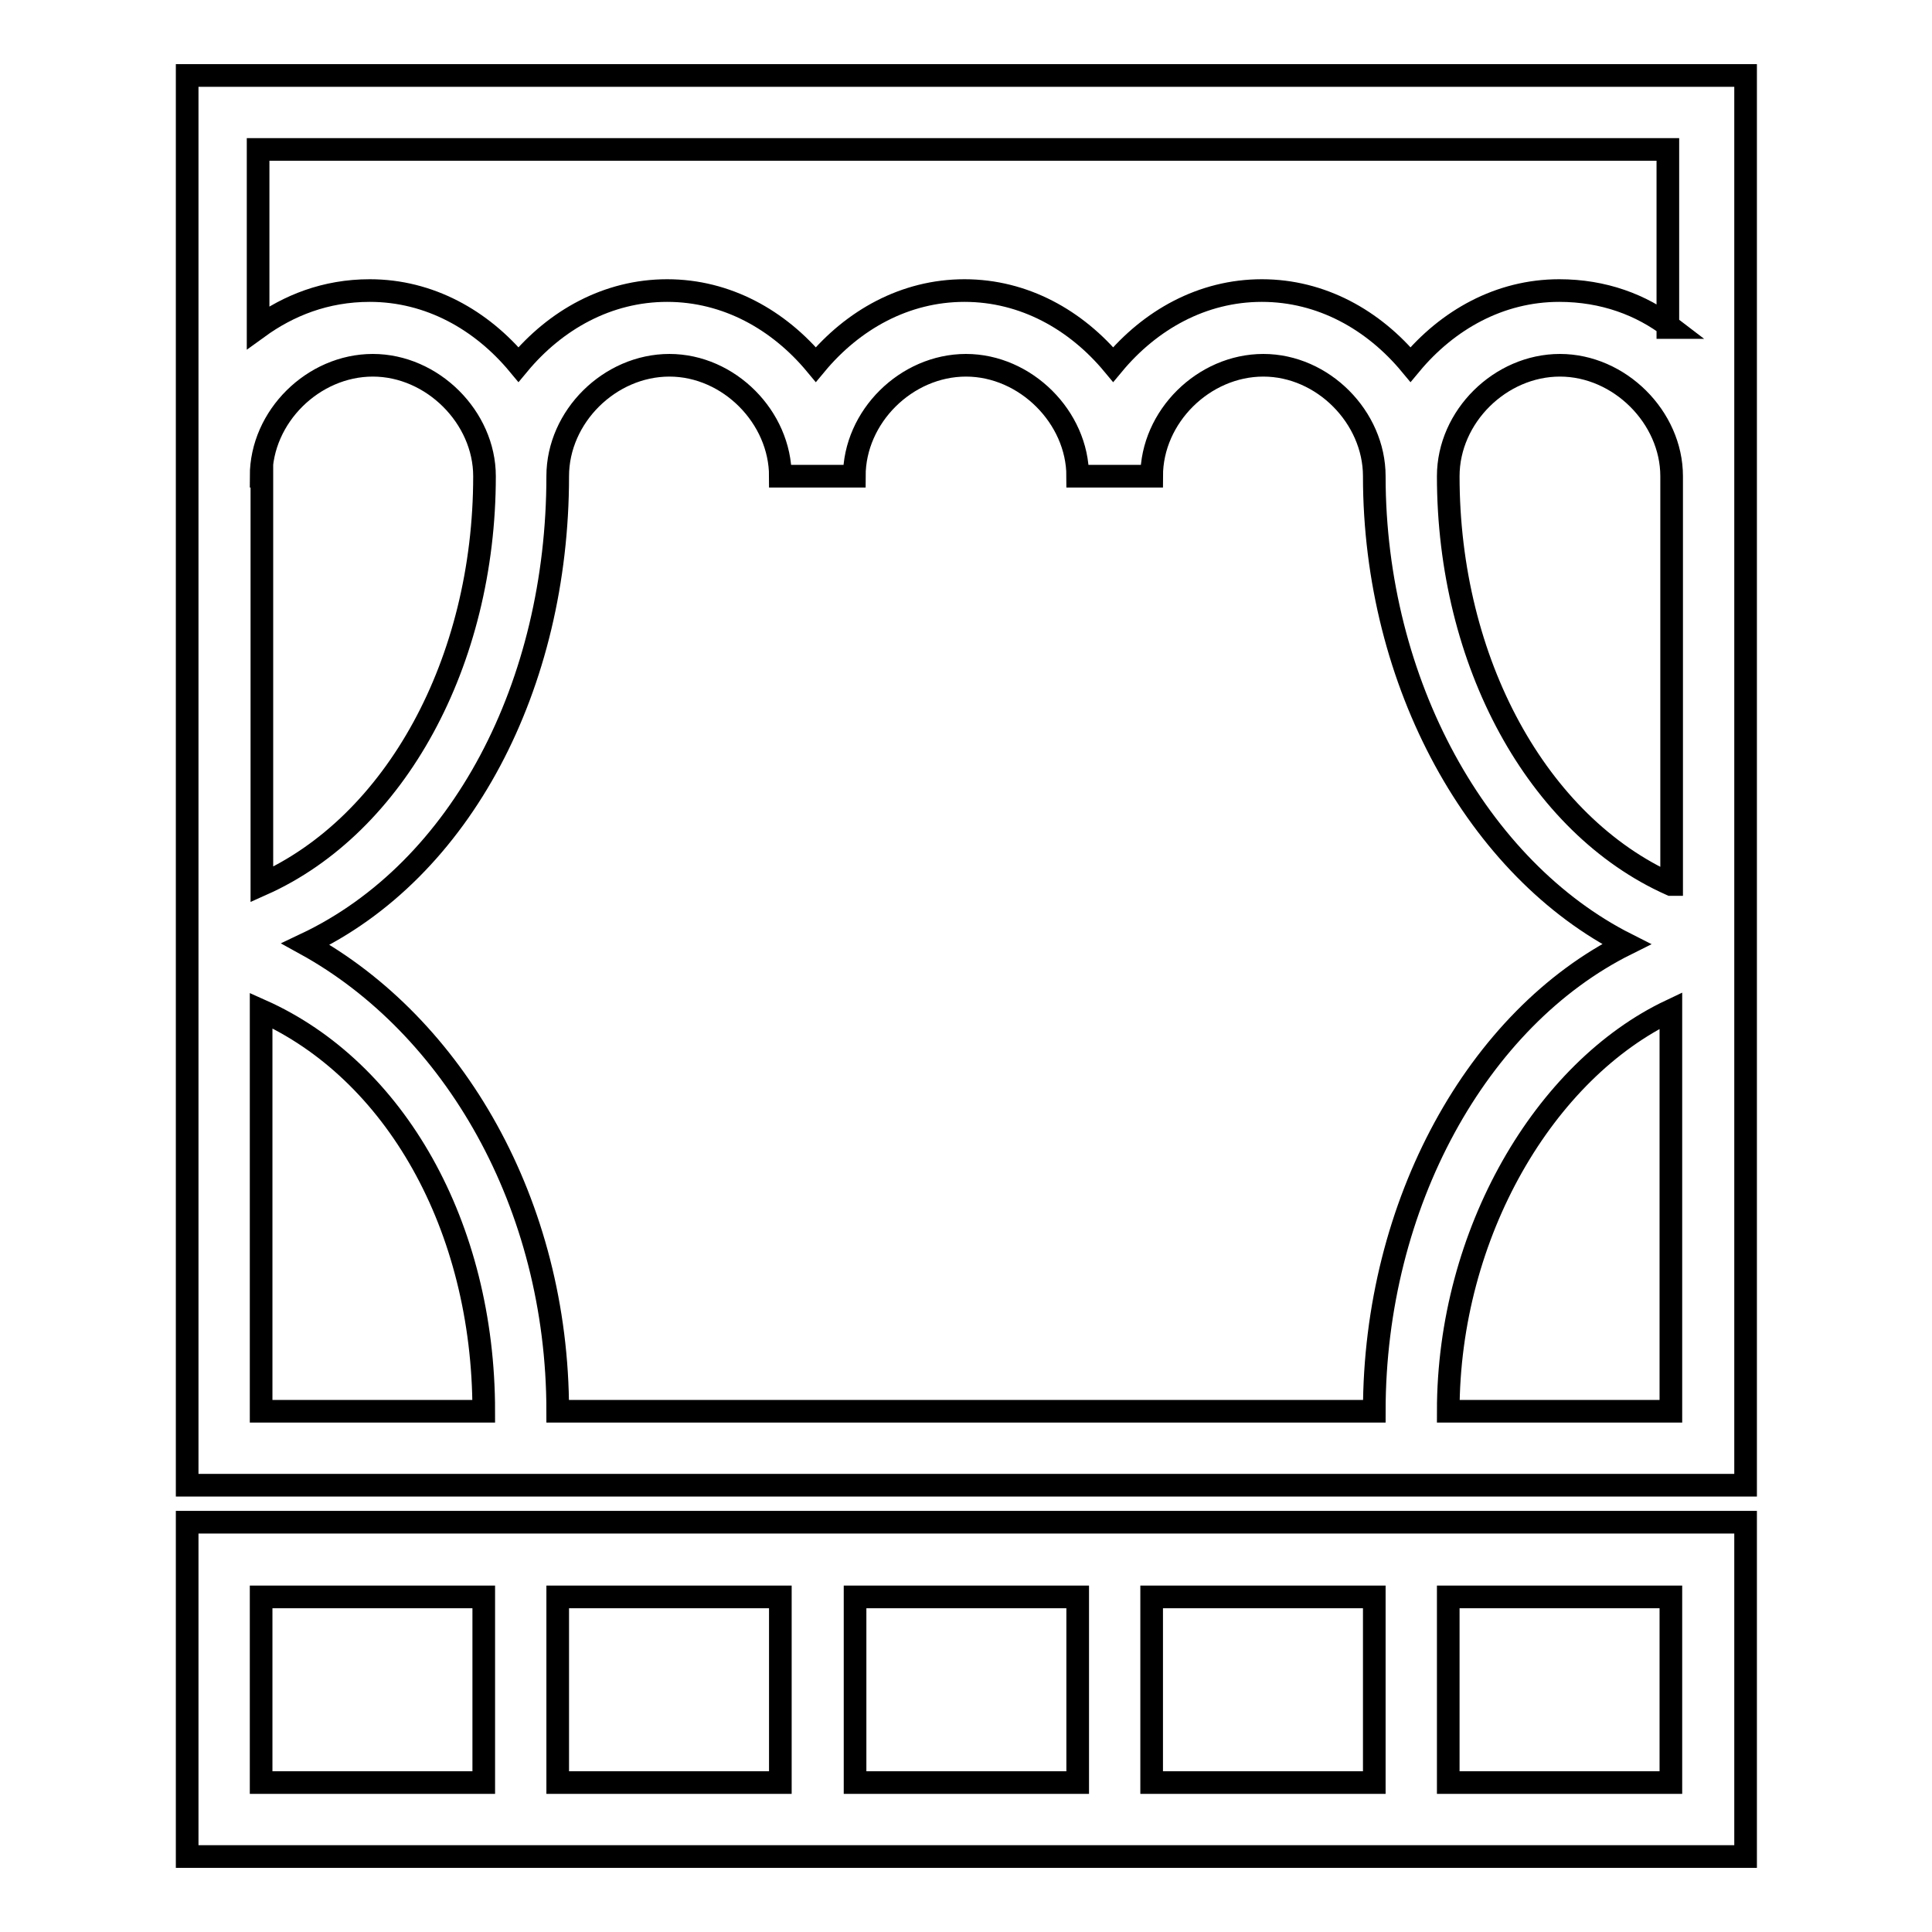 <?xml version="1.0" encoding="utf-8"?>
<!-- Svg Vector Icons : http://www.onlinewebfonts.com/icon -->
<!DOCTYPE svg PUBLIC "-//W3C//DTD SVG 1.1//EN" "http://www.w3.org/Graphics/SVG/1.1/DTD/svg11.dtd">
<svg version="1.1" xmlns="http://www.w3.org/2000/svg" xmlns:xlink="http://www.w3.org/1999/xlink" x="0px" y="0px" viewBox="0 0 256 256" enable-background="new 0 0 256 256" xml:space="preserve">
<g> <path stroke-width="3" fill-opacity="0" stroke="#000000"  d="M24.8,10v186.8h206.5V10H24.8z M34.6,63.1c0-7.9,6.9-14.7,14.8-14.7s14.8,6.9,14.8,14.7 c0,24.6-11.8,46.2-29.5,54.1V63.1z M34.6,187v-53.1c17.7,7.9,29.5,28.5,29.5,53.1H34.6z M73.9,187c0-27.5-13.8-51.1-33.4-61.9 c20.7-9.8,33.4-34.4,33.4-62c0-7.9,6.9-14.7,14.8-14.7c7.9,0,14.7,6.9,14.7,14.7h9.8c0-7.9,6.9-14.7,14.8-14.7s14.8,6.9,14.8,14.7 h9.8c0-7.9,6.9-14.7,14.8-14.7s14.7,6.9,14.7,14.7c0,27.5,13.8,52.1,33.4,62c-19.7,9.8-33.4,34.4-33.4,61.9H73.9z M221.4,187h-29.5 c0-23.6,12.8-45.2,29.5-53.1V187z M221.4,117.2c-17.7-7.9-29.5-29.5-29.5-54.1c0-7.9,6.9-14.7,14.8-14.7c7.9,0,14.8,6.9,14.8,14.7 V117.2z M221.4,43.4c-3.9-3-8.9-4.9-14.8-4.9c-7.9,0-14.8,3.9-19.7,9.8c-4.9-5.9-11.8-9.8-19.7-9.8s-14.8,3.9-19.7,9.8 c-4.9-5.9-11.8-9.8-19.7-9.8s-14.8,3.9-19.7,9.8c-4.9-5.9-11.8-9.8-19.7-9.8c-7.9,0-14.8,3.9-19.7,9.8c-4.9-5.9-11.8-9.8-19.7-9.8 c-5.9,0-10.8,2-14.8,4.9V19.8h186.8V43.4L221.4,43.4z M24.8,246h206.5v-44.3H24.8V246z M191.9,211.6h29.5v24.6h-29.5V211.6 L191.9,211.6z M152.6,211.6h29.5v24.6h-29.5V211.6L152.6,211.6z M113.3,211.6h29.5v24.6h-29.5V211.6L113.3,211.6z M73.9,211.6h29.5 v24.6H73.9V211.6L73.9,211.6z M34.6,211.6h29.5v24.6H34.6V211.6L34.6,211.6z"/></g>
</svg>